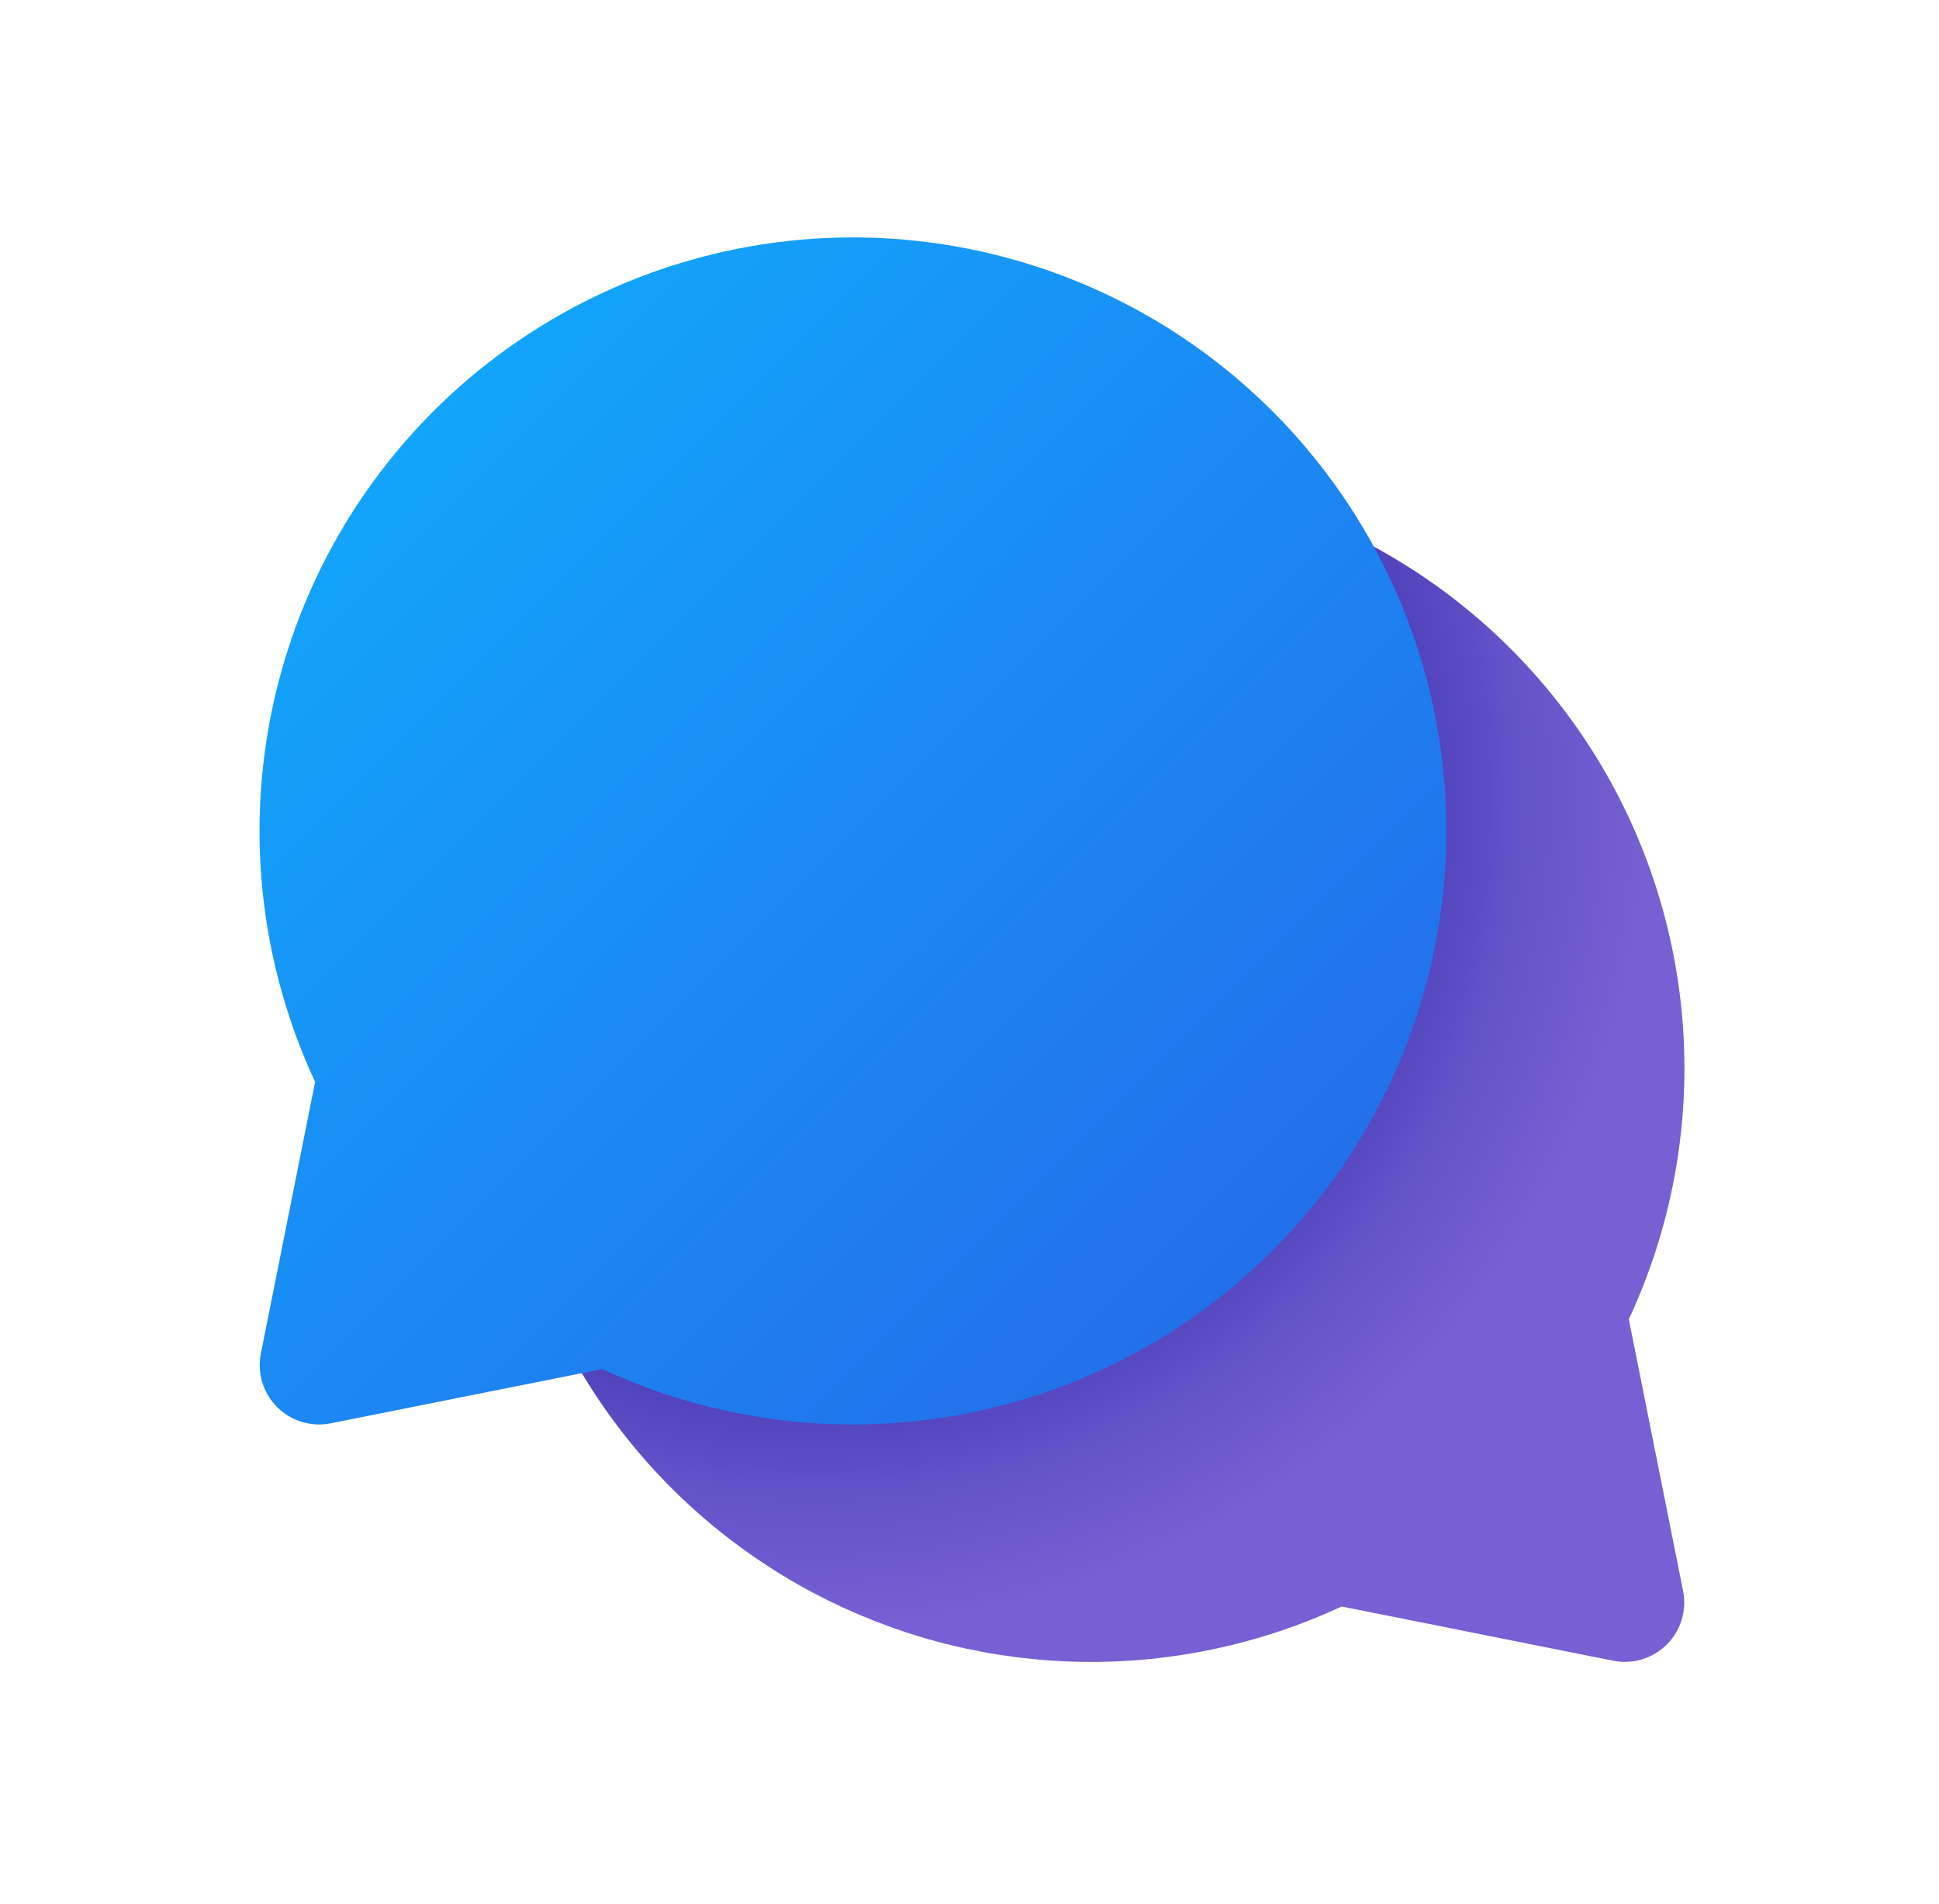 <svg xmlns="http://www.w3.org/2000/svg" width="56" height="55" viewBox="0 0 56 55" fill="none"><path d="M31.5 13.714C34.383 13.713 37.219 14.44 39.747 15.826C42.275 17.212 44.412 19.213 45.962 21.644C47.511 24.075 48.422 26.858 48.611 29.735C48.8 32.611 48.26 35.489 47.042 38.102L48.609 45.95C48.664 46.226 48.65 46.512 48.568 46.782C48.486 47.052 48.339 47.297 48.14 47.497C47.94 47.696 47.695 47.843 47.425 47.925C47.155 48.007 46.869 48.021 46.593 47.966L38.748 46.399C36.422 47.481 33.883 48.028 31.318 47.999C28.753 47.97 26.227 47.365 23.927 46.23C21.627 45.094 19.61 43.457 18.027 41.439C16.443 39.421 15.333 37.073 14.778 34.569C14.222 32.064 14.236 29.467 14.818 26.969C15.4 24.47 16.535 22.134 18.14 20.133C19.745 18.132 21.778 16.516 24.09 15.405C26.403 14.294 28.935 13.716 31.5 13.714Z" fill="url(#paint0_radial_11_13)"></path><path d="M24.643 6.857C21.76 6.856 18.924 7.583 16.396 8.969C13.868 10.355 11.731 12.356 10.181 14.787C8.632 17.218 7.721 20.001 7.532 22.877C7.343 25.754 7.883 28.632 9.101 31.245L7.534 39.093C7.479 39.369 7.493 39.655 7.575 39.925C7.657 40.195 7.804 40.44 8.003 40.639C8.203 40.839 8.448 40.986 8.718 41.068C8.988 41.15 9.274 41.164 9.55 41.109L17.395 39.542C19.721 40.624 22.26 41.171 24.825 41.142C27.39 41.112 29.916 40.508 32.216 39.373C34.516 38.237 36.533 36.6 38.116 34.582C39.7 32.564 40.81 30.216 41.365 27.711C41.921 25.207 41.907 22.61 41.325 20.111C40.743 17.613 39.608 15.277 38.003 13.276C36.398 11.274 34.365 9.659 32.053 8.548C29.74 7.437 27.208 6.859 24.643 6.857Z" fill="url(#paint1_linear_11_13)"></path><defs><radialGradient id="paint0_radial_11_13" cx="0" cy="0" r="1" gradientUnits="userSpaceOnUse" gradientTransform="translate(23.559 22.869) rotate(49.238) scale(24.165 24.186)"><stop offset="0.63" stop-color="#3D35B1"></stop><stop offset="0.85" stop-color="#6553C9"></stop><stop offset="1" stop-color="#7660D3"></stop></radialGradient><linearGradient id="paint1_linear_11_13" x1="7.5" y1="6.857" x2="41.786" y2="41.143" gradientUnits="userSpaceOnUse"><stop stop-color="#0FAFFF"></stop><stop offset="1" stop-color="#2764E7"></stop></linearGradient></defs></svg>